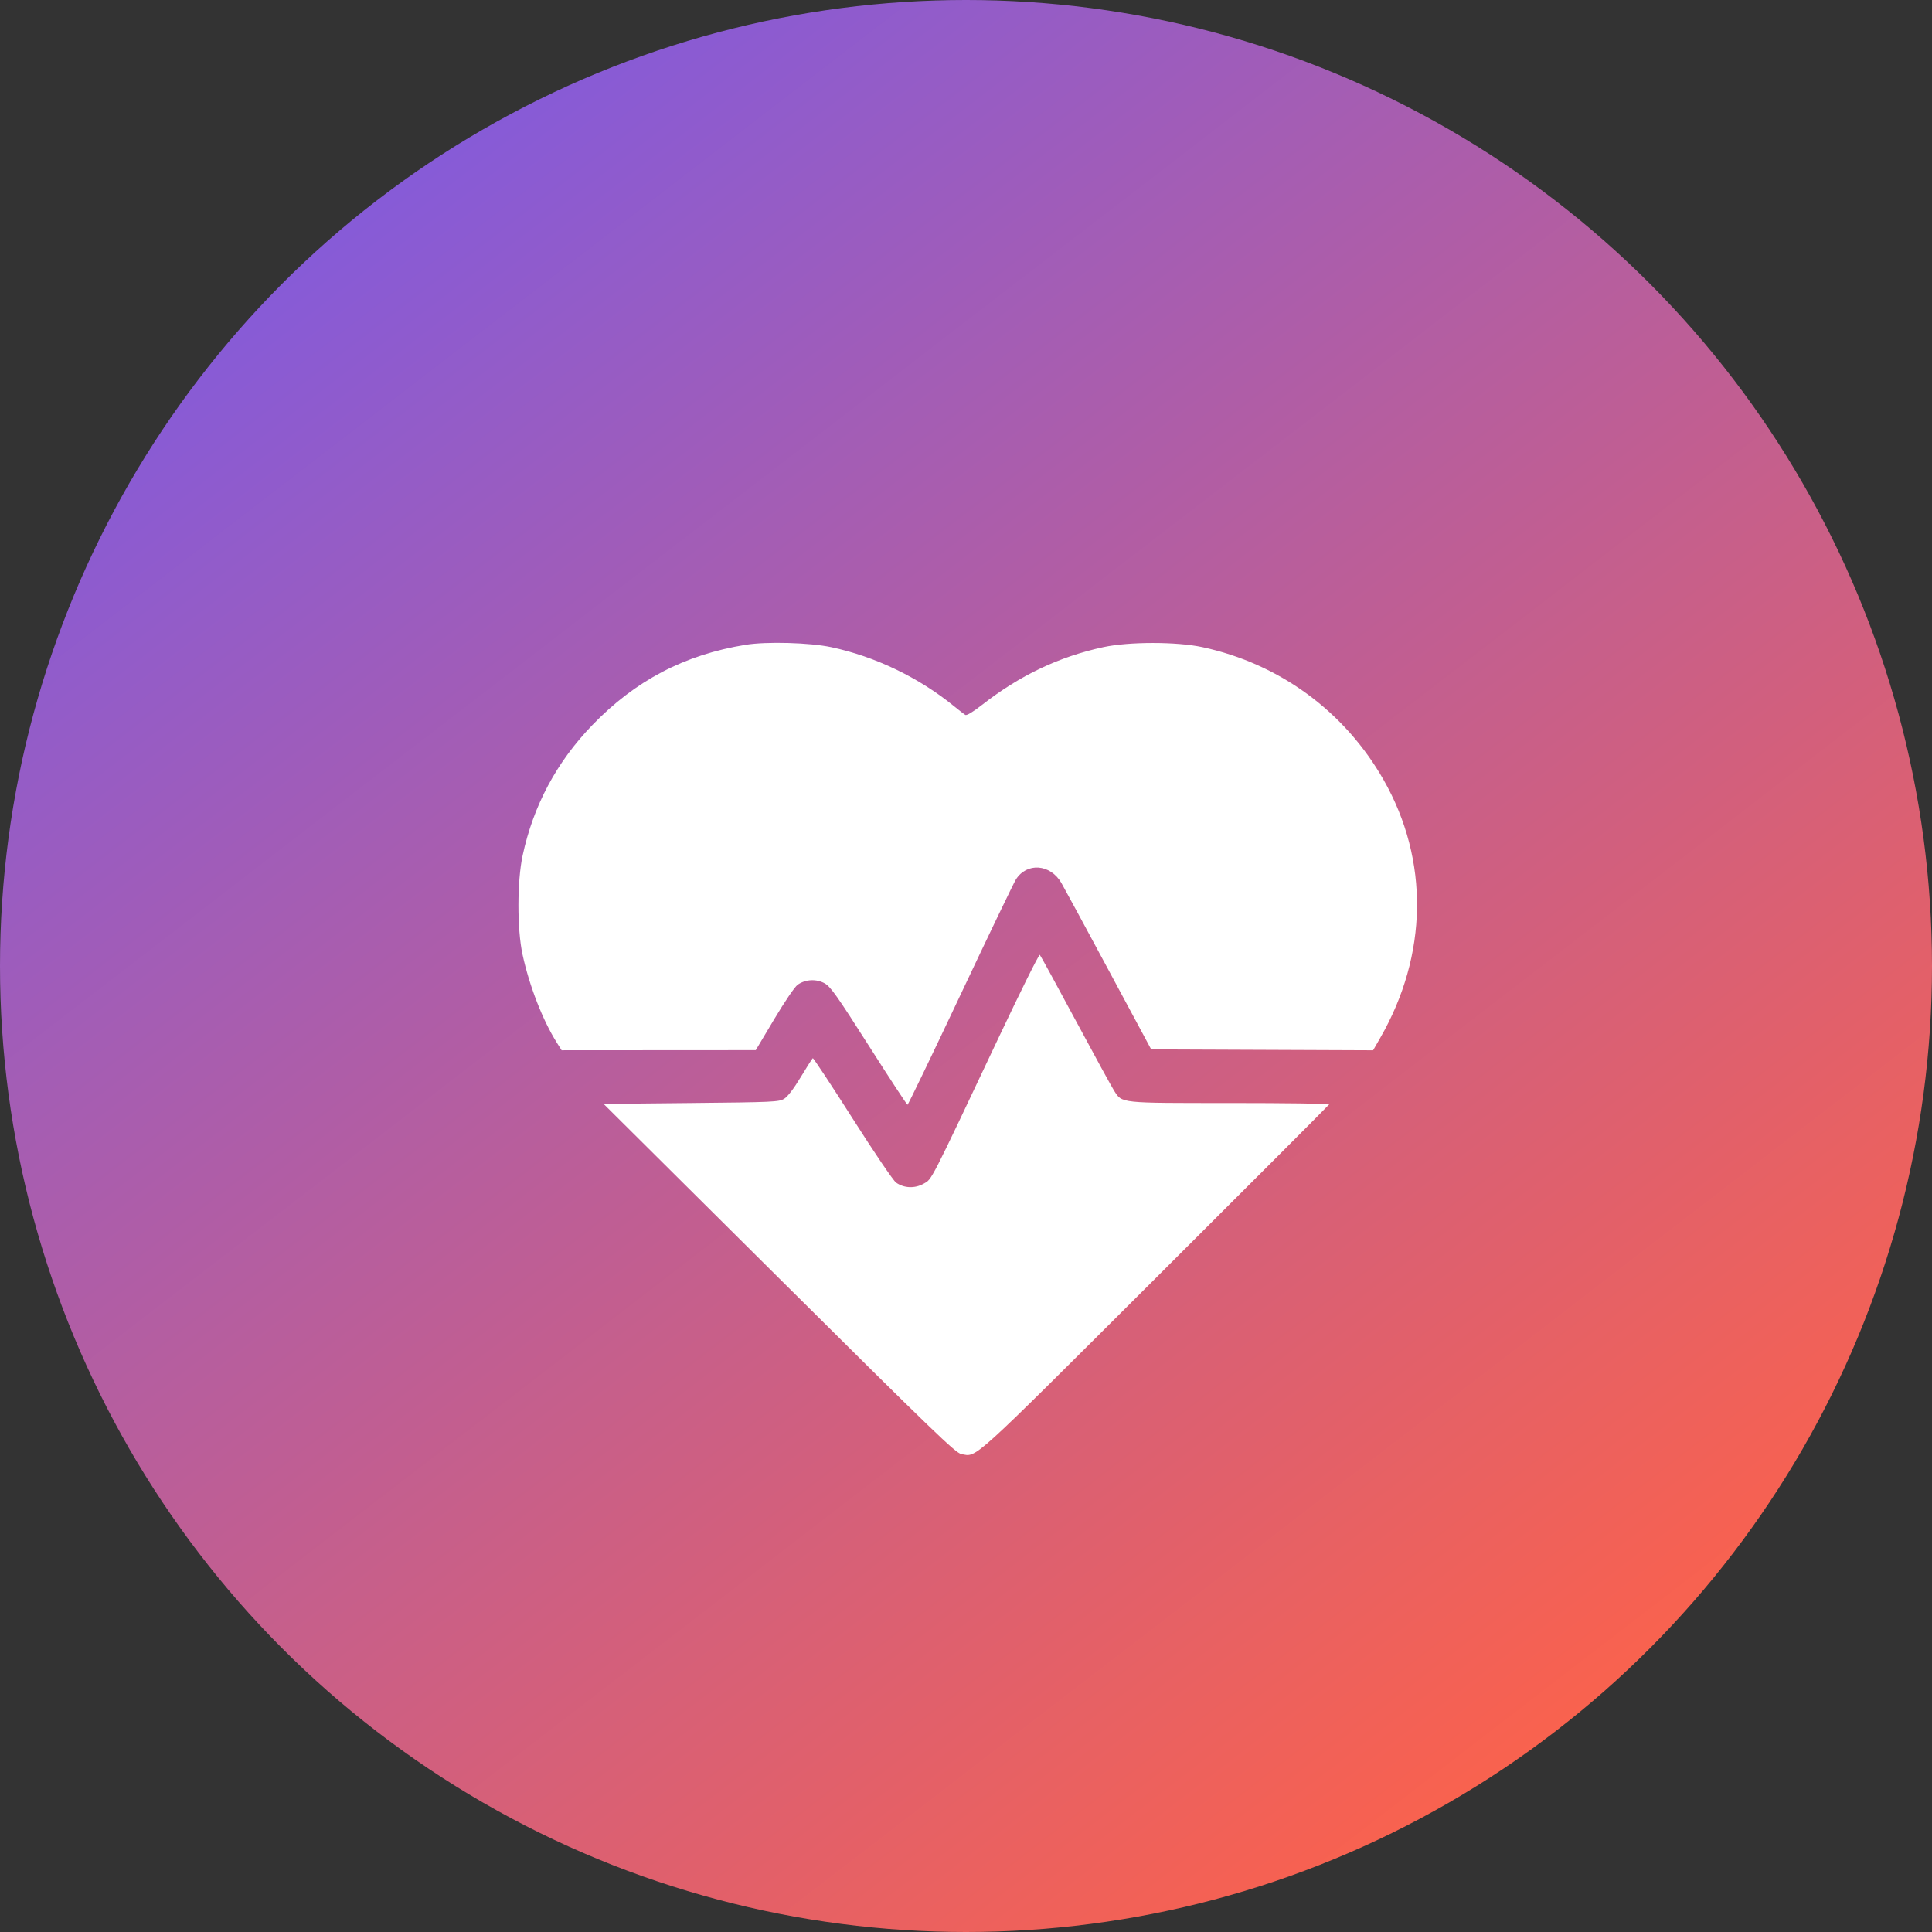 <svg width="559" height="559" viewBox="0 0 559 559" fill="none" xmlns="http://www.w3.org/2000/svg">
<rect x="0" y="0" width="559" height="559" fill="#333333" stroke="none"/>
<circle cx="279.5" cy="279.5" r="279.5" fill="url(#paint0_linear_282_83)"/>
<path fill-rule="evenodd" clip-rule="evenodd" d="M215.697 186.57C198.01 189.466 183.831 196.897 171.377 209.798C161.03 220.517 154.313 233.089 151.21 247.547C149.607 255.019 149.595 268.843 151.186 276.176C153.163 285.287 157.039 295.241 161.131 301.717L162.498 303.88L190.583 303.862L218.667 303.845L223.999 294.905C227.047 289.793 229.952 285.522 230.782 284.931C233.016 283.338 236.213 283.174 238.618 284.527C240.325 285.487 242.211 288.154 251.439 302.655C257.389 312.006 262.402 319.653 262.579 319.649C262.756 319.645 269.624 305.389 277.841 287.968C286.057 270.548 293.302 255.472 293.938 254.465C297.102 249.469 303.904 249.98 307.084 255.454C307.841 256.756 314 268.127 320.77 280.723L333.08 303.625L365.185 303.756L397.29 303.887L399.338 300.331C413.193 276.277 413.562 248.895 400.344 225.674C389.053 205.839 370.25 192.058 347.906 187.242C340.476 185.641 326.68 185.639 319.262 187.238C306.418 190.007 295.074 195.404 284.147 203.945C281.506 206.009 279.693 207.096 279.297 206.853C278.948 206.641 277.46 205.488 275.989 204.292C265.787 195.997 253.245 189.971 240.53 187.254C234.311 185.926 221.747 185.58 215.697 186.57ZM289.086 299.925C268.798 342.86 269.694 341.113 267.238 342.492C264.678 343.929 261.534 343.799 259.261 342.162C258.447 341.576 252.947 333.462 246.65 323.556C240.508 313.894 235.342 306.077 235.17 306.183C234.998 306.289 233.424 308.755 231.672 311.663C229.64 315.034 227.906 317.301 226.882 317.921C225.375 318.833 223.728 318.909 199.963 319.147L174.649 319.402L225.443 369.877C270.208 414.361 276.463 420.395 278.135 420.709C282.729 421.572 280.178 423.879 334.336 369.862C361.881 342.389 384.494 319.739 384.587 319.529C384.68 319.319 371.788 319.147 355.937 319.147C323.78 319.147 324.724 319.246 322.384 315.633C321.732 314.627 316.712 305.449 311.227 295.236C305.743 285.025 301.075 276.489 300.854 276.269C300.634 276.048 295.338 286.693 289.086 299.925Z" fill="white"/>
<defs>
<linearGradient id="paint0_linear_282_83" x1="59.5" y1="3.35792e-06" x2="465.5" y2="527" gradientUnits="userSpaceOnUse">
<stop stop-color="#775AEA"/>
<stop offset="1" stop-color="#FF6247"/>
</linearGradient>
</defs>
</svg>
